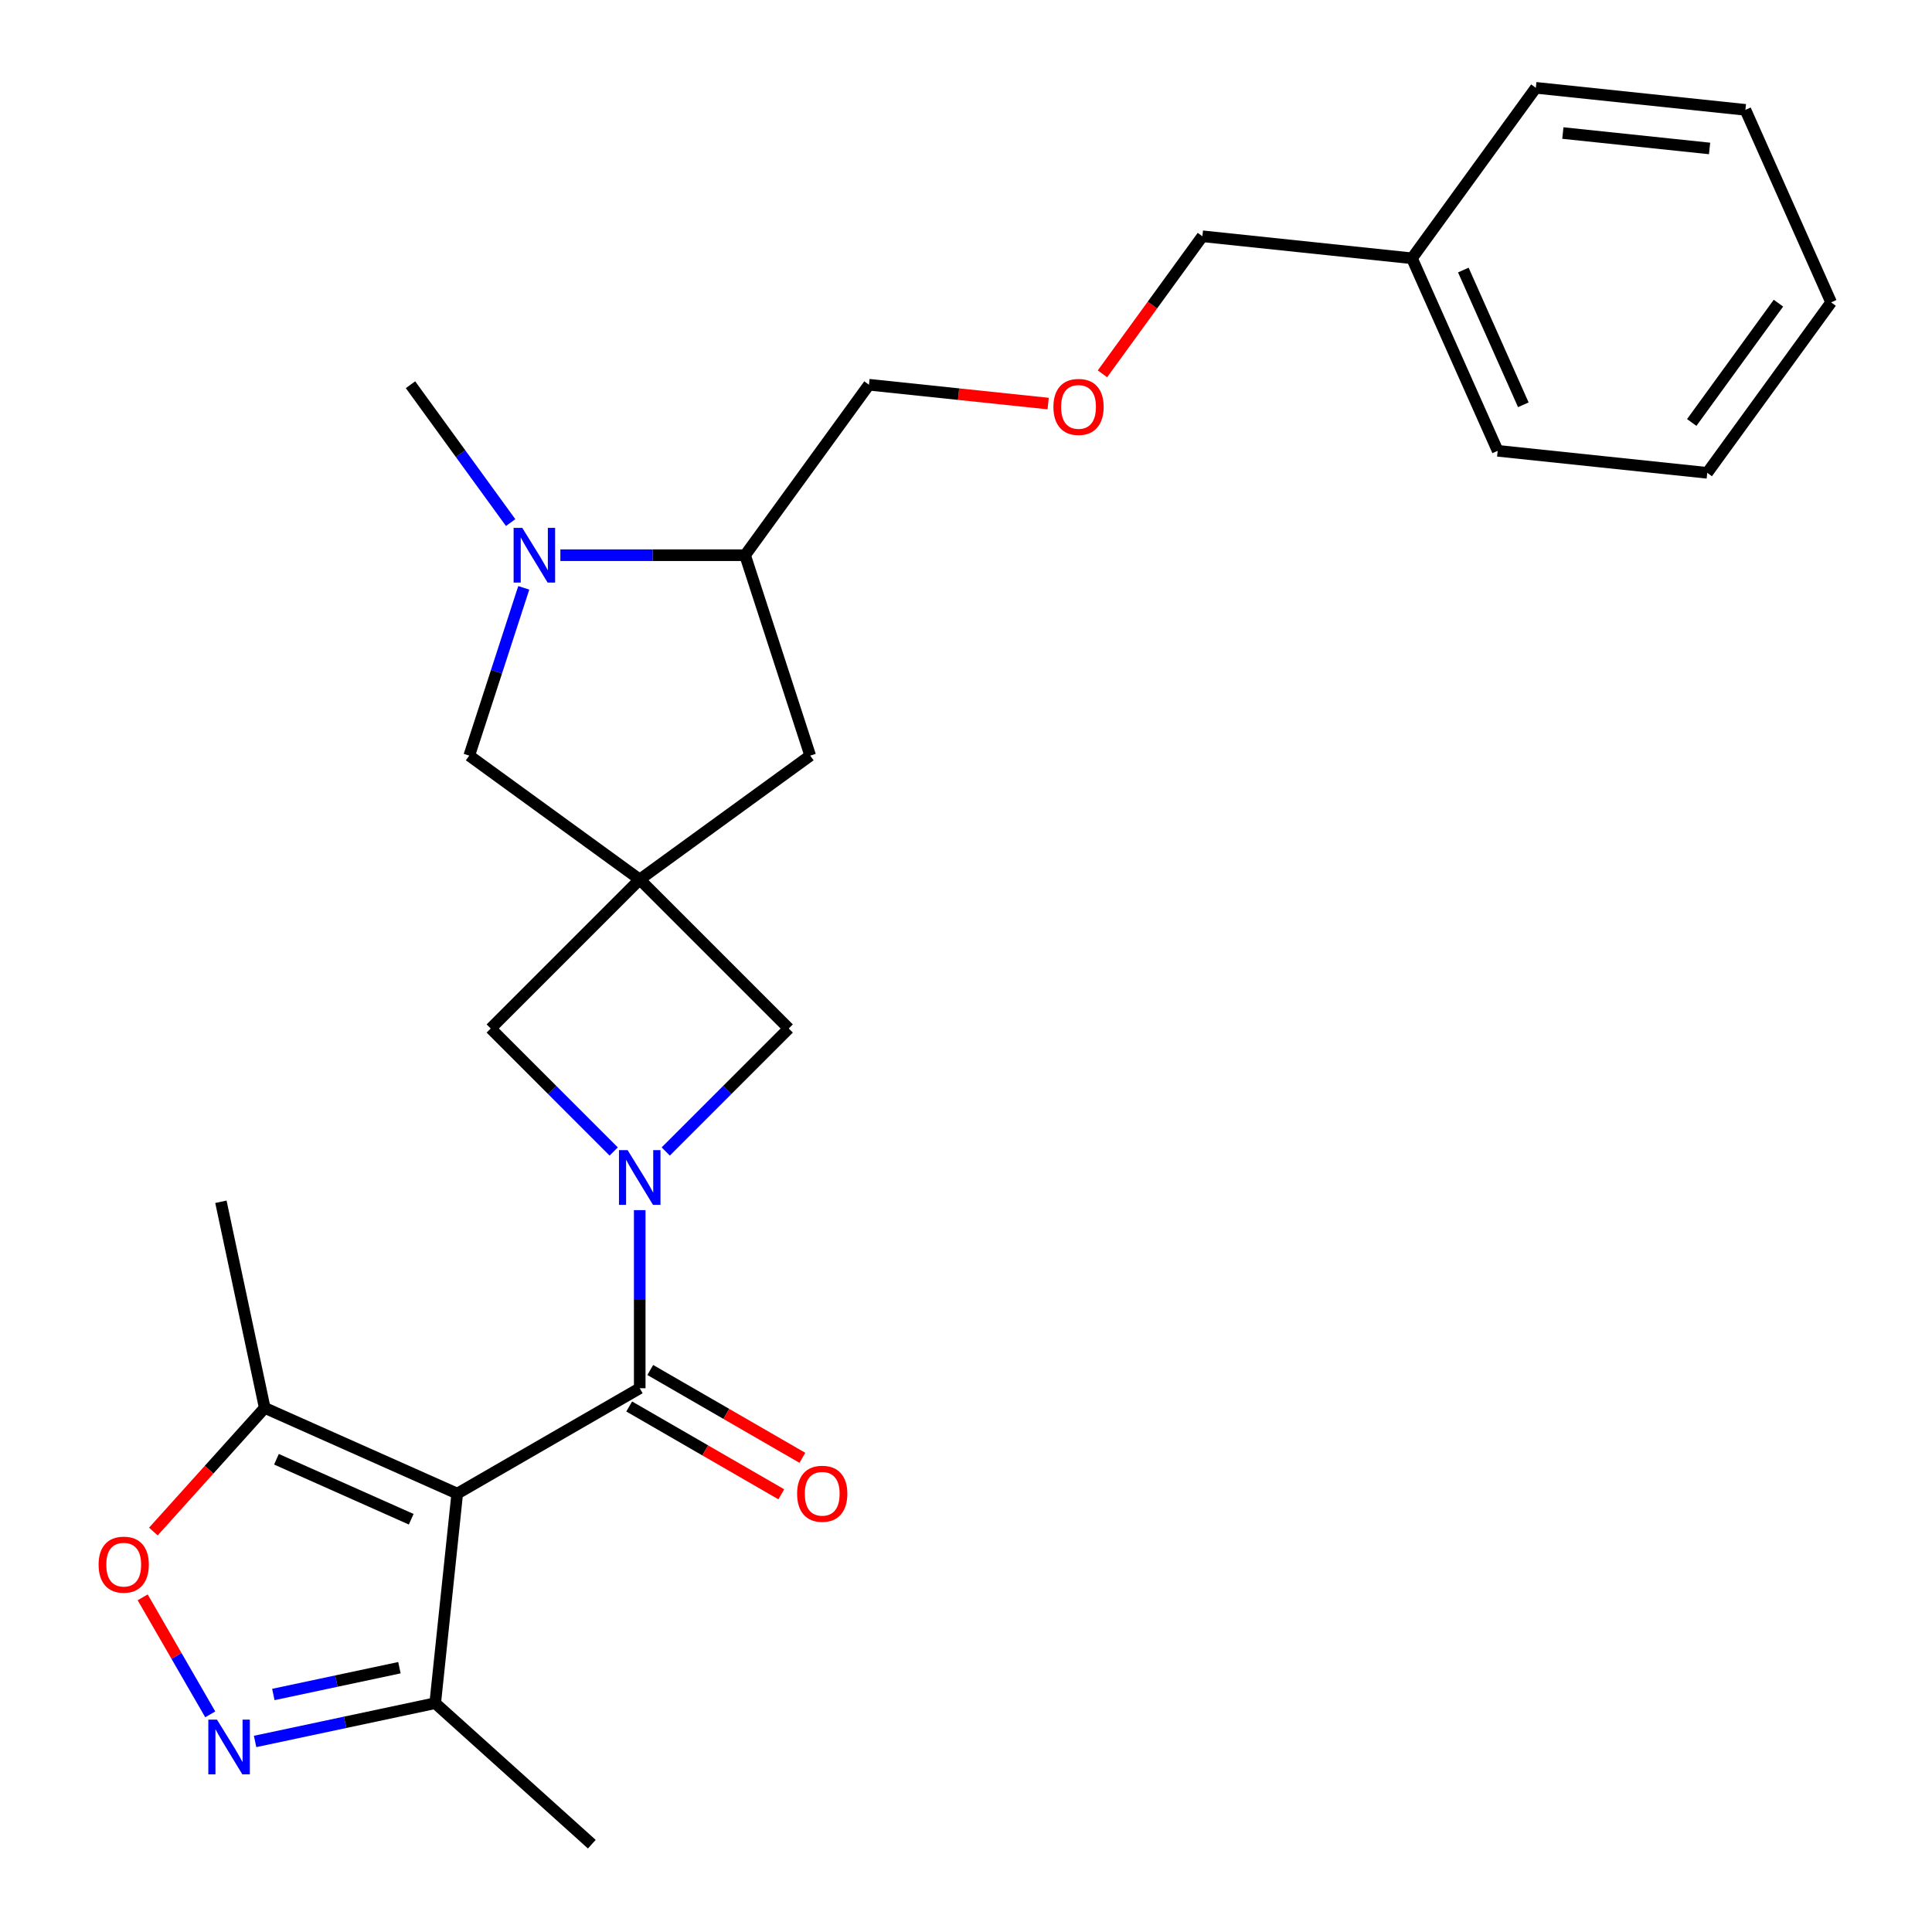 <?xml version='1.0' encoding='iso-8859-1'?>
<svg version='1.1' baseProfile='full'
              xmlns='http://www.w3.org/2000/svg'
                      xmlns:rdkit='http://www.rdkit.org/xml'
                      xmlns:xlink='http://www.w3.org/1999/xlink'
                  xml:space='preserve'
width='1000px' height='1000px' viewBox='0 0 1000 1000'>
<!-- END OF HEADER -->
<rect style='opacity:1.0;fill:#FFFFFF;stroke:none' width='1000' height='1000' x='0' y='0'> </rect>
<path class='bond-1' d='M 236.662,773.086 L 331.122,718.549' style='fill:none;fill-rule:evenodd;stroke:#000000;stroke-width:6px;stroke-linecap:butt;stroke-linejoin:miter;stroke-opacity:1' />
<path class='bond-5' d='M 236.662,773.086 L 137.019,728.722' style='fill:none;fill-rule:evenodd;stroke:#000000;stroke-width:6px;stroke-linecap:butt;stroke-linejoin:miter;stroke-opacity:1' />
<path class='bond-5' d='M 212.843,786.36 L 143.093,755.305' style='fill:none;fill-rule:evenodd;stroke:#000000;stroke-width:6px;stroke-linecap:butt;stroke-linejoin:miter;stroke-opacity:1' />
<path class='bond-7' d='M 236.662,773.086 L 225.261,881.561' style='fill:none;fill-rule:evenodd;stroke:#000000;stroke-width:6px;stroke-linecap:butt;stroke-linejoin:miter;stroke-opacity:1' />
<path class='bond-0' d='M 331.122,626.363 L 331.122,672.456' style='fill:none;fill-rule:evenodd;stroke:#0000FF;stroke-width:6px;stroke-linecap:butt;stroke-linejoin:miter;stroke-opacity:1' />
<path class='bond-0' d='M 331.122,672.456 L 331.122,718.549' style='fill:none;fill-rule:evenodd;stroke:#000000;stroke-width:6px;stroke-linecap:butt;stroke-linejoin:miter;stroke-opacity:1' />
<path class='bond-8' d='M 344.589,596.01 L 376.419,564.18' style='fill:none;fill-rule:evenodd;stroke:#0000FF;stroke-width:6px;stroke-linecap:butt;stroke-linejoin:miter;stroke-opacity:1' />
<path class='bond-8' d='M 376.419,564.18 L 408.248,532.35' style='fill:none;fill-rule:evenodd;stroke:#000000;stroke-width:6px;stroke-linecap:butt;stroke-linejoin:miter;stroke-opacity:1' />
<path class='bond-9' d='M 317.655,596.01 L 285.825,564.18' style='fill:none;fill-rule:evenodd;stroke:#0000FF;stroke-width:6px;stroke-linecap:butt;stroke-linejoin:miter;stroke-opacity:1' />
<path class='bond-9' d='M 285.825,564.18 L 253.996,532.35' style='fill:none;fill-rule:evenodd;stroke:#000000;stroke-width:6px;stroke-linecap:butt;stroke-linejoin:miter;stroke-opacity:1' />
<path class='bond-13' d='M 325.668,727.995 L 365.035,750.724' style='fill:none;fill-rule:evenodd;stroke:#000000;stroke-width:6px;stroke-linecap:butt;stroke-linejoin:miter;stroke-opacity:1' />
<path class='bond-13' d='M 365.035,750.724 L 404.401,773.452' style='fill:none;fill-rule:evenodd;stroke:#FF0000;stroke-width:6px;stroke-linecap:butt;stroke-linejoin:miter;stroke-opacity:1' />
<path class='bond-13' d='M 336.576,709.103 L 375.942,731.832' style='fill:none;fill-rule:evenodd;stroke:#000000;stroke-width:6px;stroke-linecap:butt;stroke-linejoin:miter;stroke-opacity:1' />
<path class='bond-13' d='M 375.942,731.832 L 415.309,754.56' style='fill:none;fill-rule:evenodd;stroke:#FF0000;stroke-width:6px;stroke-linecap:butt;stroke-linejoin:miter;stroke-opacity:1' />
<path class='bond-2' d='M 331.122,455.224 L 253.996,532.35' style='fill:none;fill-rule:evenodd;stroke:#000000;stroke-width:6px;stroke-linecap:butt;stroke-linejoin:miter;stroke-opacity:1' />
<path class='bond-10' d='M 331.122,455.224 L 242.88,391.112' style='fill:none;fill-rule:evenodd;stroke:#000000;stroke-width:6px;stroke-linecap:butt;stroke-linejoin:miter;stroke-opacity:1' />
<path class='bond-12' d='M 331.122,455.224 L 419.364,391.112' style='fill:none;fill-rule:evenodd;stroke:#000000;stroke-width:6px;stroke-linecap:butt;stroke-linejoin:miter;stroke-opacity:1' />
<path class='bond-27' d='M 331.122,455.224 L 408.248,532.35' style='fill:none;fill-rule:evenodd;stroke:#000000;stroke-width:6px;stroke-linecap:butt;stroke-linejoin:miter;stroke-opacity:1' />
<path class='bond-3' d='M 132.038,901.376 L 178.649,891.469' style='fill:none;fill-rule:evenodd;stroke:#0000FF;stroke-width:6px;stroke-linecap:butt;stroke-linejoin:miter;stroke-opacity:1' />
<path class='bond-3' d='M 178.649,891.469 L 225.261,881.561' style='fill:none;fill-rule:evenodd;stroke:#000000;stroke-width:6px;stroke-linecap:butt;stroke-linejoin:miter;stroke-opacity:1' />
<path class='bond-3' d='M 141.486,877.066 L 174.114,870.131' style='fill:none;fill-rule:evenodd;stroke:#0000FF;stroke-width:6px;stroke-linecap:butt;stroke-linejoin:miter;stroke-opacity:1' />
<path class='bond-3' d='M 174.114,870.131 L 206.742,863.196' style='fill:none;fill-rule:evenodd;stroke:#000000;stroke-width:6px;stroke-linecap:butt;stroke-linejoin:miter;stroke-opacity:1' />
<path class='bond-26' d='M 108.822,887.352 L 91.335,857.065' style='fill:none;fill-rule:evenodd;stroke:#0000FF;stroke-width:6px;stroke-linecap:butt;stroke-linejoin:miter;stroke-opacity:1' />
<path class='bond-26' d='M 91.335,857.065 L 73.849,826.778' style='fill:none;fill-rule:evenodd;stroke:#FF0000;stroke-width:6px;stroke-linecap:butt;stroke-linejoin:miter;stroke-opacity:1' />
<path class='bond-4' d='M 271.099,304.265 L 256.989,347.689' style='fill:none;fill-rule:evenodd;stroke:#0000FF;stroke-width:6px;stroke-linecap:butt;stroke-linejoin:miter;stroke-opacity:1' />
<path class='bond-4' d='M 256.989,347.689 L 242.88,391.112' style='fill:none;fill-rule:evenodd;stroke:#000000;stroke-width:6px;stroke-linecap:butt;stroke-linejoin:miter;stroke-opacity:1' />
<path class='bond-15' d='M 264.316,270.491 L 238.395,234.813' style='fill:none;fill-rule:evenodd;stroke:#0000FF;stroke-width:6px;stroke-linecap:butt;stroke-linejoin:miter;stroke-opacity:1' />
<path class='bond-15' d='M 238.395,234.813 L 212.474,199.136' style='fill:none;fill-rule:evenodd;stroke:#000000;stroke-width:6px;stroke-linecap:butt;stroke-linejoin:miter;stroke-opacity:1' />
<path class='bond-28' d='M 290.052,287.378 L 337.855,287.378' style='fill:none;fill-rule:evenodd;stroke:#0000FF;stroke-width:6px;stroke-linecap:butt;stroke-linejoin:miter;stroke-opacity:1' />
<path class='bond-28' d='M 337.855,287.378 L 385.658,287.378' style='fill:none;fill-rule:evenodd;stroke:#000000;stroke-width:6px;stroke-linecap:butt;stroke-linejoin:miter;stroke-opacity:1' />
<path class='bond-6' d='M 137.019,728.722 L 108.201,760.727' style='fill:none;fill-rule:evenodd;stroke:#000000;stroke-width:6px;stroke-linecap:butt;stroke-linejoin:miter;stroke-opacity:1' />
<path class='bond-6' d='M 108.201,760.727 L 79.384,792.732' style='fill:none;fill-rule:evenodd;stroke:#FF0000;stroke-width:6px;stroke-linecap:butt;stroke-linejoin:miter;stroke-opacity:1' />
<path class='bond-17' d='M 137.019,728.722 L 114.341,622.032' style='fill:none;fill-rule:evenodd;stroke:#000000;stroke-width:6px;stroke-linecap:butt;stroke-linejoin:miter;stroke-opacity:1' />
<path class='bond-19' d='M 225.261,881.561 L 306.318,954.545' style='fill:none;fill-rule:evenodd;stroke:#000000;stroke-width:6px;stroke-linecap:butt;stroke-linejoin:miter;stroke-opacity:1' />
<path class='bond-11' d='M 385.658,287.378 L 419.364,391.112' style='fill:none;fill-rule:evenodd;stroke:#000000;stroke-width:6px;stroke-linecap:butt;stroke-linejoin:miter;stroke-opacity:1' />
<path class='bond-16' d='M 385.658,287.378 L 449.77,199.136' style='fill:none;fill-rule:evenodd;stroke:#000000;stroke-width:6px;stroke-linecap:butt;stroke-linejoin:miter;stroke-opacity:1' />
<path class='bond-14' d='M 542.519,208.884 L 496.144,204.01' style='fill:none;fill-rule:evenodd;stroke:#FF0000;stroke-width:6px;stroke-linecap:butt;stroke-linejoin:miter;stroke-opacity:1' />
<path class='bond-14' d='M 496.144,204.01 L 449.77,199.136' style='fill:none;fill-rule:evenodd;stroke:#000000;stroke-width:6px;stroke-linecap:butt;stroke-linejoin:miter;stroke-opacity:1' />
<path class='bond-20' d='M 570.631,193.49 L 596.494,157.893' style='fill:none;fill-rule:evenodd;stroke:#FF0000;stroke-width:6px;stroke-linecap:butt;stroke-linejoin:miter;stroke-opacity:1' />
<path class='bond-20' d='M 596.494,157.893 L 622.357,122.295' style='fill:none;fill-rule:evenodd;stroke:#000000;stroke-width:6px;stroke-linecap:butt;stroke-linejoin:miter;stroke-opacity:1' />
<path class='bond-18' d='M 730.832,133.696 L 622.357,122.295' style='fill:none;fill-rule:evenodd;stroke:#000000;stroke-width:6px;stroke-linecap:butt;stroke-linejoin:miter;stroke-opacity:1' />
<path class='bond-21' d='M 730.832,133.696 L 775.196,233.34' style='fill:none;fill-rule:evenodd;stroke:#000000;stroke-width:6px;stroke-linecap:butt;stroke-linejoin:miter;stroke-opacity:1' />
<path class='bond-21' d='M 757.416,139.77 L 788.47,209.52' style='fill:none;fill-rule:evenodd;stroke:#000000;stroke-width:6px;stroke-linecap:butt;stroke-linejoin:miter;stroke-opacity:1' />
<path class='bond-22' d='M 730.832,133.696 L 794.944,45.455' style='fill:none;fill-rule:evenodd;stroke:#000000;stroke-width:6px;stroke-linecap:butt;stroke-linejoin:miter;stroke-opacity:1' />
<path class='bond-24' d='M 775.196,233.34 L 883.672,244.741' style='fill:none;fill-rule:evenodd;stroke:#000000;stroke-width:6px;stroke-linecap:butt;stroke-linejoin:miter;stroke-opacity:1' />
<path class='bond-23' d='M 794.944,45.455 L 903.419,56.856' style='fill:none;fill-rule:evenodd;stroke:#000000;stroke-width:6px;stroke-linecap:butt;stroke-linejoin:miter;stroke-opacity:1' />
<path class='bond-23' d='M 808.935,68.86 L 884.868,76.841' style='fill:none;fill-rule:evenodd;stroke:#000000;stroke-width:6px;stroke-linecap:butt;stroke-linejoin:miter;stroke-opacity:1' />
<path class='bond-25' d='M 903.419,56.856 L 947.783,156.499' style='fill:none;fill-rule:evenodd;stroke:#000000;stroke-width:6px;stroke-linecap:butt;stroke-linejoin:miter;stroke-opacity:1' />
<path class='bond-29' d='M 883.672,244.741 L 947.783,156.499' style='fill:none;fill-rule:evenodd;stroke:#000000;stroke-width:6px;stroke-linecap:butt;stroke-linejoin:miter;stroke-opacity:1' />
<path class='bond-29' d='M 875.64,218.682 L 920.518,156.913' style='fill:none;fill-rule:evenodd;stroke:#000000;stroke-width:6px;stroke-linecap:butt;stroke-linejoin:miter;stroke-opacity:1' />
<path  class='atom-1' d='M 324.862 595.316
L 334.142 610.316
Q 335.062 611.796, 336.542 614.476
Q 338.022 617.156, 338.102 617.316
L 338.102 595.316
L 341.862 595.316
L 341.862 623.636
L 337.982 623.636
L 328.022 607.236
Q 326.862 605.316, 325.622 603.116
Q 324.422 600.916, 324.062 600.236
L 324.062 623.636
L 320.382 623.636
L 320.382 595.316
L 324.862 595.316
' fill='#0000FF'/>
<path  class='atom-4' d='M 112.311 890.079
L 121.591 905.079
Q 122.511 906.559, 123.991 909.239
Q 125.471 911.919, 125.551 912.079
L 125.551 890.079
L 129.311 890.079
L 129.311 918.399
L 125.431 918.399
L 115.471 901.999
Q 114.311 900.079, 113.071 897.879
Q 111.871 895.679, 111.511 894.999
L 111.511 918.399
L 107.831 918.399
L 107.831 890.079
L 112.311 890.079
' fill='#0000FF'/>
<path  class='atom-5' d='M 270.325 273.218
L 279.605 288.218
Q 280.525 289.698, 282.005 292.378
Q 283.485 295.058, 283.565 295.218
L 283.565 273.218
L 287.325 273.218
L 287.325 301.538
L 283.445 301.538
L 273.485 285.138
Q 272.325 283.218, 271.085 281.018
Q 269.885 278.818, 269.525 278.138
L 269.525 301.538
L 265.845 301.538
L 265.845 273.218
L 270.325 273.218
' fill='#0000FF'/>
<path  class='atom-7' d='M 51.035 809.859
Q 51.035 803.059, 54.395 799.259
Q 57.755 795.459, 64.035 795.459
Q 70.315 795.459, 73.675 799.259
Q 77.035 803.059, 77.035 809.859
Q 77.035 816.739, 73.635 820.659
Q 70.235 824.539, 64.035 824.539
Q 57.795 824.539, 54.395 820.659
Q 51.035 816.779, 51.035 809.859
M 64.035 821.339
Q 68.355 821.339, 70.675 818.459
Q 73.035 815.539, 73.035 809.859
Q 73.035 804.299, 70.675 801.499
Q 68.355 798.659, 64.035 798.659
Q 59.715 798.659, 57.355 801.459
Q 55.035 804.259, 55.035 809.859
Q 55.035 815.579, 57.355 818.459
Q 59.715 821.339, 64.035 821.339
' fill='#FF0000'/>
<path  class='atom-14' d='M 412.582 773.166
Q 412.582 766.366, 415.942 762.566
Q 419.302 758.766, 425.582 758.766
Q 431.862 758.766, 435.222 762.566
Q 438.582 766.366, 438.582 773.166
Q 438.582 780.046, 435.182 783.966
Q 431.782 787.846, 425.582 787.846
Q 419.342 787.846, 415.942 783.966
Q 412.582 780.086, 412.582 773.166
M 425.582 784.646
Q 429.902 784.646, 432.222 781.766
Q 434.582 778.846, 434.582 773.166
Q 434.582 767.606, 432.222 764.806
Q 429.902 761.966, 425.582 761.966
Q 421.262 761.966, 418.902 764.766
Q 416.582 767.566, 416.582 773.166
Q 416.582 778.886, 418.902 781.766
Q 421.262 784.646, 425.582 784.646
' fill='#FF0000'/>
<path  class='atom-15' d='M 545.245 210.617
Q 545.245 203.817, 548.605 200.017
Q 551.965 196.217, 558.245 196.217
Q 564.525 196.217, 567.885 200.017
Q 571.245 203.817, 571.245 210.617
Q 571.245 217.497, 567.845 221.417
Q 564.445 225.297, 558.245 225.297
Q 552.005 225.297, 548.605 221.417
Q 545.245 217.537, 545.245 210.617
M 558.245 222.097
Q 562.565 222.097, 564.885 219.217
Q 567.245 216.297, 567.245 210.617
Q 567.245 205.057, 564.885 202.257
Q 562.565 199.417, 558.245 199.417
Q 553.925 199.417, 551.565 202.217
Q 549.245 205.017, 549.245 210.617
Q 549.245 216.337, 551.565 219.217
Q 553.925 222.097, 558.245 222.097
' fill='#FF0000'/>
</svg>
